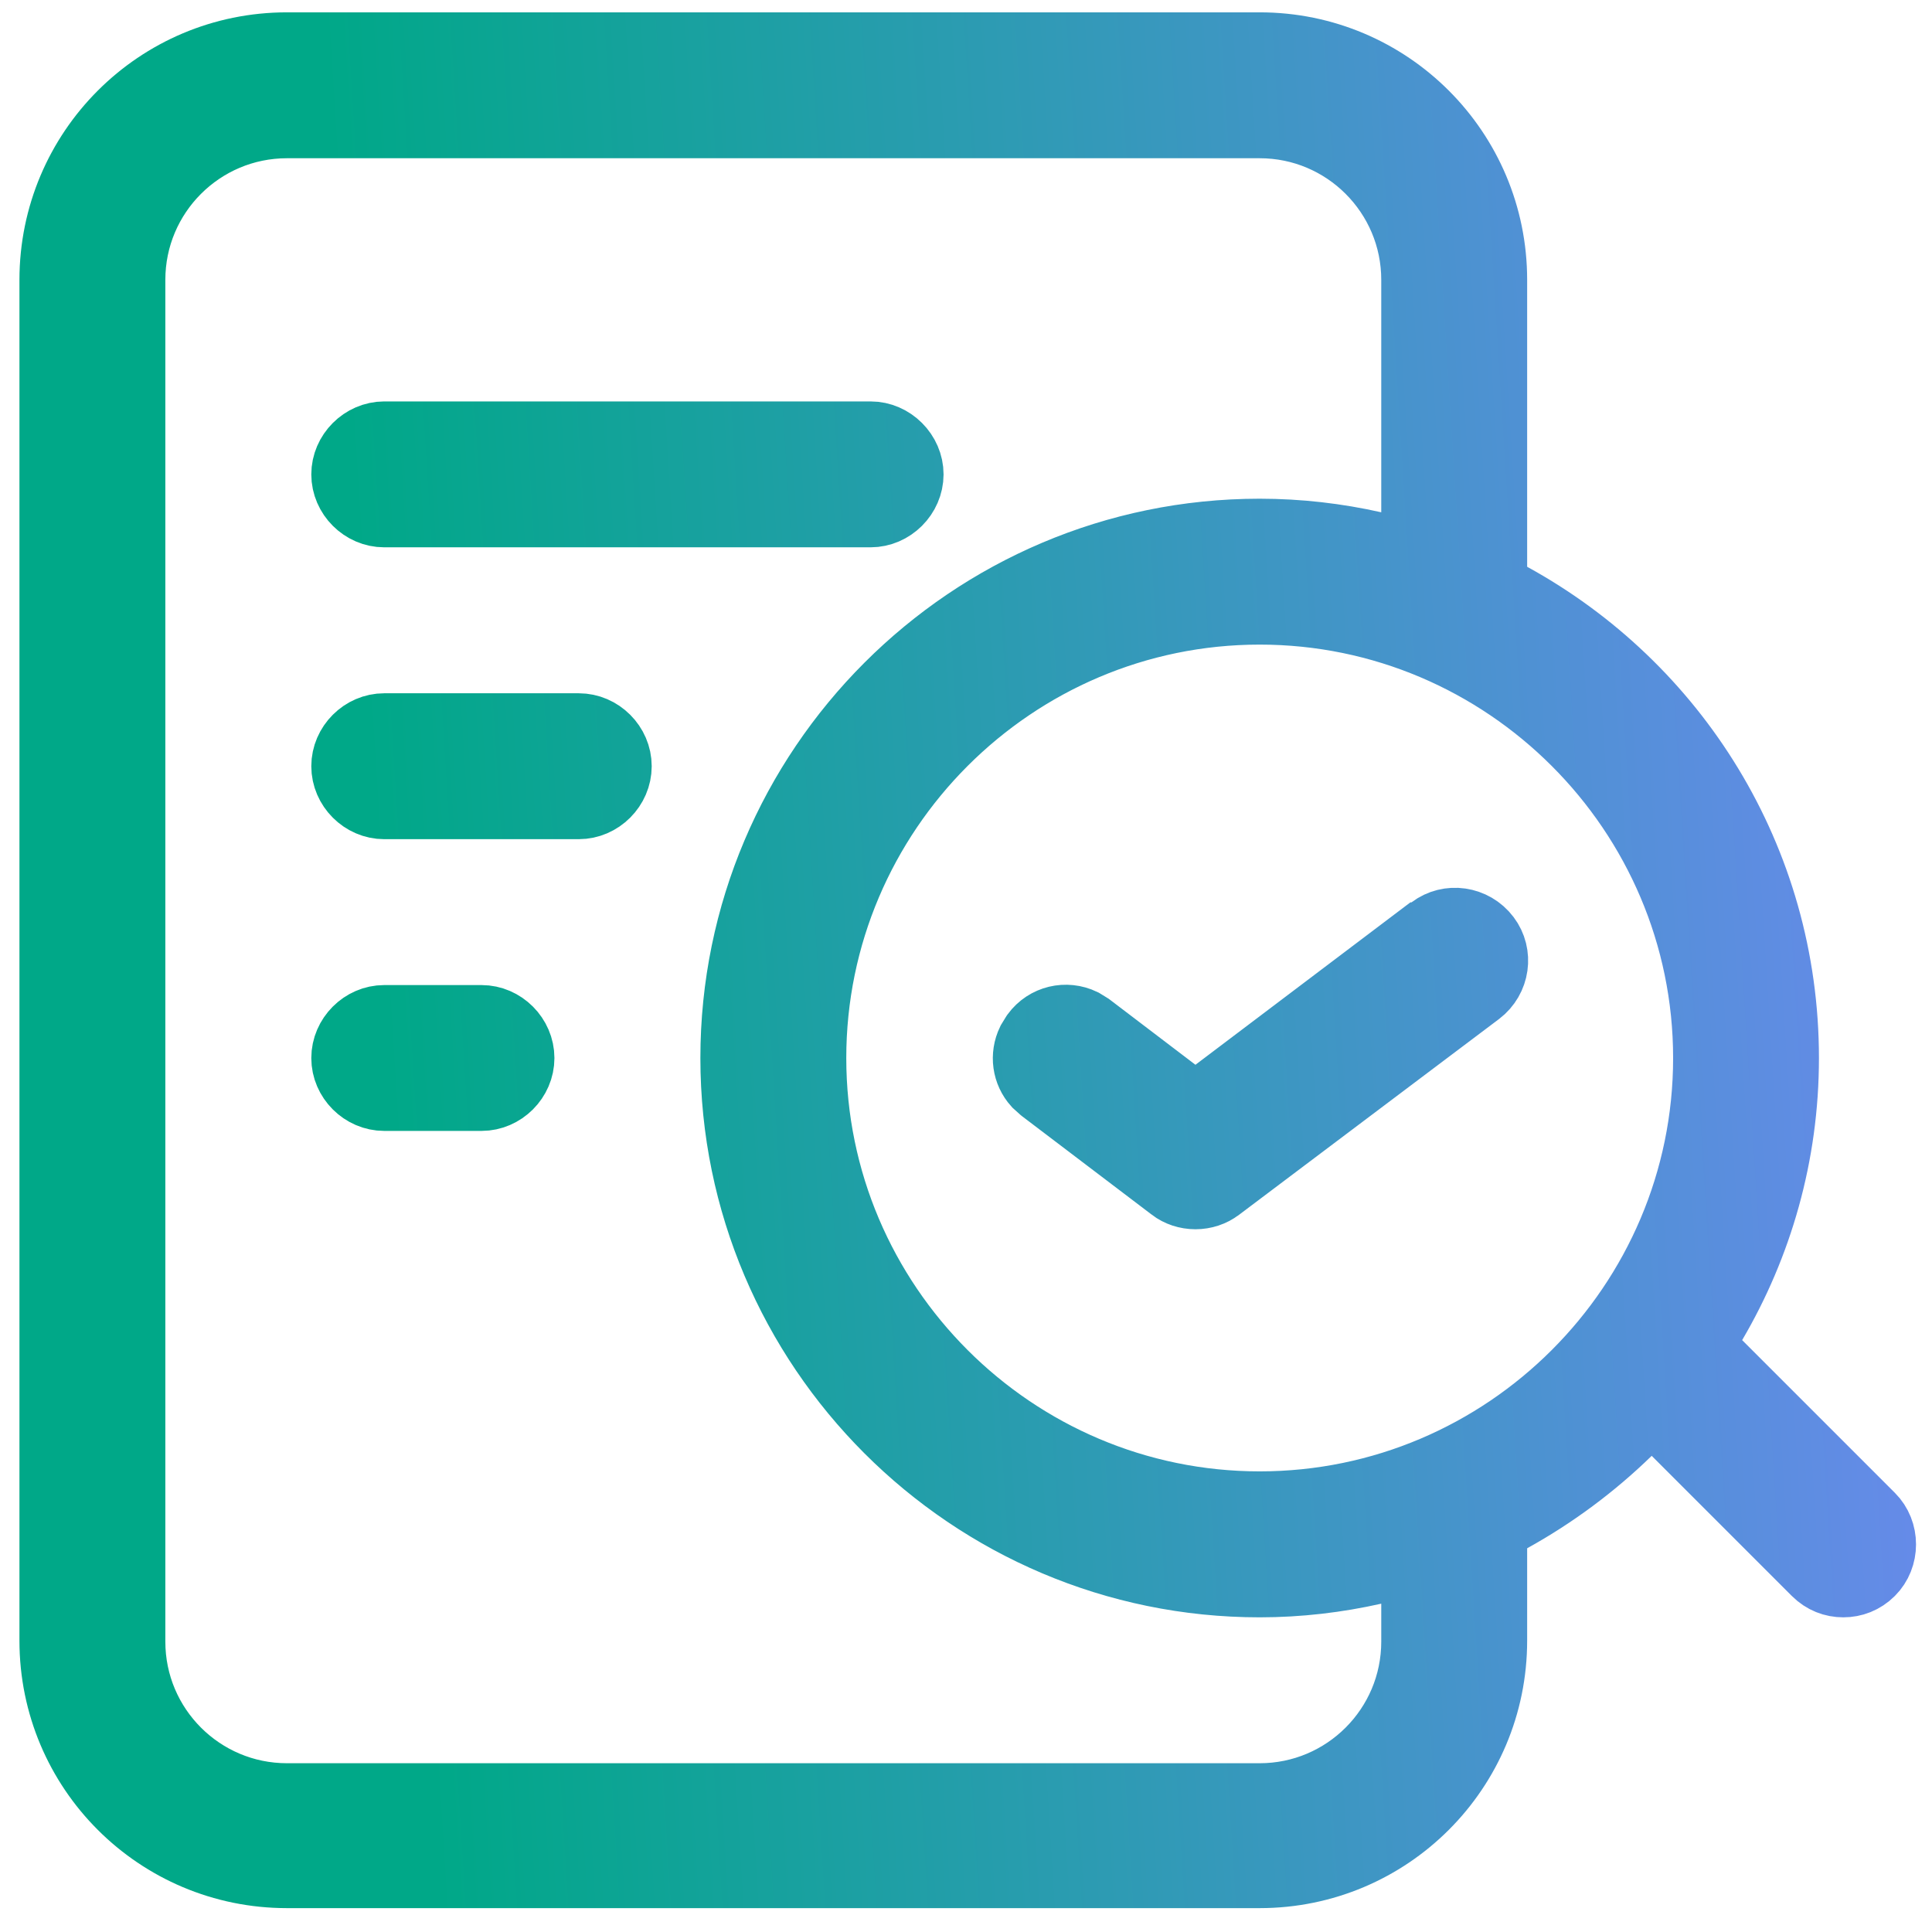 <svg width="31" height="31" viewBox="0 0 31 31" fill="none" xmlns="http://www.w3.org/2000/svg">
<g clip-path="url(#clip0_4796_543)">
<path d="M4.604 0.698H20.212C22.308 0.698 24.004 2.394 24.004 4.49V9.391L24.264 9.533C26.904 10.979 28.686 13.765 28.686 16.977C28.686 18.538 28.259 19.996 27.523 21.249L27.326 21.583L27.6 21.856L30.051 24.307C30.308 24.564 30.308 24.997 30.051 25.254C29.916 25.389 29.748 25.451 29.577 25.451C29.406 25.451 29.239 25.389 29.104 25.254L26.507 22.657L26.153 23.002C25.592 23.548 24.957 24.021 24.263 24.405L24.004 24.548V26.325C24.004 28.421 22.308 30.117 20.212 30.117H4.604C2.508 30.117 0.812 28.421 0.812 26.325V4.49C0.813 2.394 2.508 0.698 4.604 0.698ZM4.604 2.039C3.252 2.039 2.153 3.137 2.153 4.49V26.341C2.153 27.694 3.251 28.792 4.604 28.792H20.212C21.565 28.792 22.663 27.694 22.663 26.341V25.107L22.054 25.244C21.464 25.377 20.844 25.451 20.212 25.451C15.541 25.451 11.738 21.648 11.738 16.977C11.738 12.305 15.541 8.502 20.212 8.502C20.844 8.502 21.464 8.575 22.054 8.708L22.663 8.846V4.49C22.663 3.137 21.565 2.039 20.212 2.039H4.604ZM20.212 9.843C16.284 9.843 13.079 13.048 13.079 16.977C13.079 20.905 16.284 24.109 20.212 24.109C24.14 24.109 27.346 20.905 27.346 16.977C27.346 13.048 24.14 9.843 20.212 9.843ZM22.949 14.878C23.239 14.658 23.66 14.716 23.887 15.016C24.106 15.305 24.05 15.725 23.751 15.952L19.584 19.09L19.579 19.093C19.47 19.177 19.329 19.224 19.182 19.224C19.035 19.224 18.893 19.177 18.784 19.093L18.782 19.091L16.706 17.515L16.7 17.51L16.599 17.419C16.419 17.22 16.38 16.934 16.497 16.692L16.568 16.576L16.572 16.57C16.766 16.307 17.108 16.231 17.39 16.367L17.507 16.439L18.879 17.483L19.181 17.713L19.483 17.484L22.798 14.979H22.815L22.949 14.878ZM6.165 16.306H7.727C8.09 16.306 8.396 16.613 8.396 16.977C8.396 17.34 8.09 17.646 7.727 17.646H6.165C5.801 17.646 5.495 17.34 5.495 16.977C5.495 16.613 5.801 16.306 6.165 16.306ZM6.165 11.624H9.287C9.651 11.624 9.957 11.93 9.957 12.294C9.957 12.658 9.651 12.965 9.287 12.965H6.165C5.801 12.965 5.495 12.658 5.495 12.294C5.495 11.93 5.801 11.624 6.165 11.624ZM6.165 6.941H13.969C14.332 6.941 14.64 7.249 14.64 7.612C14.639 7.976 14.332 8.282 13.969 8.282H6.165C5.802 8.282 5.495 7.976 5.495 7.612C5.495 7.249 5.801 6.942 6.165 6.941Z" fill="url(#paint0_linear_4796_543)" stroke="url(#paint1_linear_4796_543)"/>
</g>
<defs>
<linearGradient id="paint0_linear_4796_543" x1="30.079" y1="3.31" x2="-0.523" y2="5.227" gradientUnits="userSpaceOnUse">
<stop stop-color="#688AEB"/>
<stop offset="0.805" stop-color="#00A888"/>
</linearGradient>
<linearGradient id="paint1_linear_4796_543" x1="30.079" y1="3.31" x2="-0.523" y2="5.227" gradientUnits="userSpaceOnUse">
<stop stop-color="#688AEB"/>
<stop offset="0.805" stop-color="#00A888"/>
</linearGradient>
<clipPath id="clip0_4796_543">
<rect width="30.435" height="30.435" fill="white" transform="translate(0.312 0.198)"/>
</clipPath>
</defs>
</svg>
